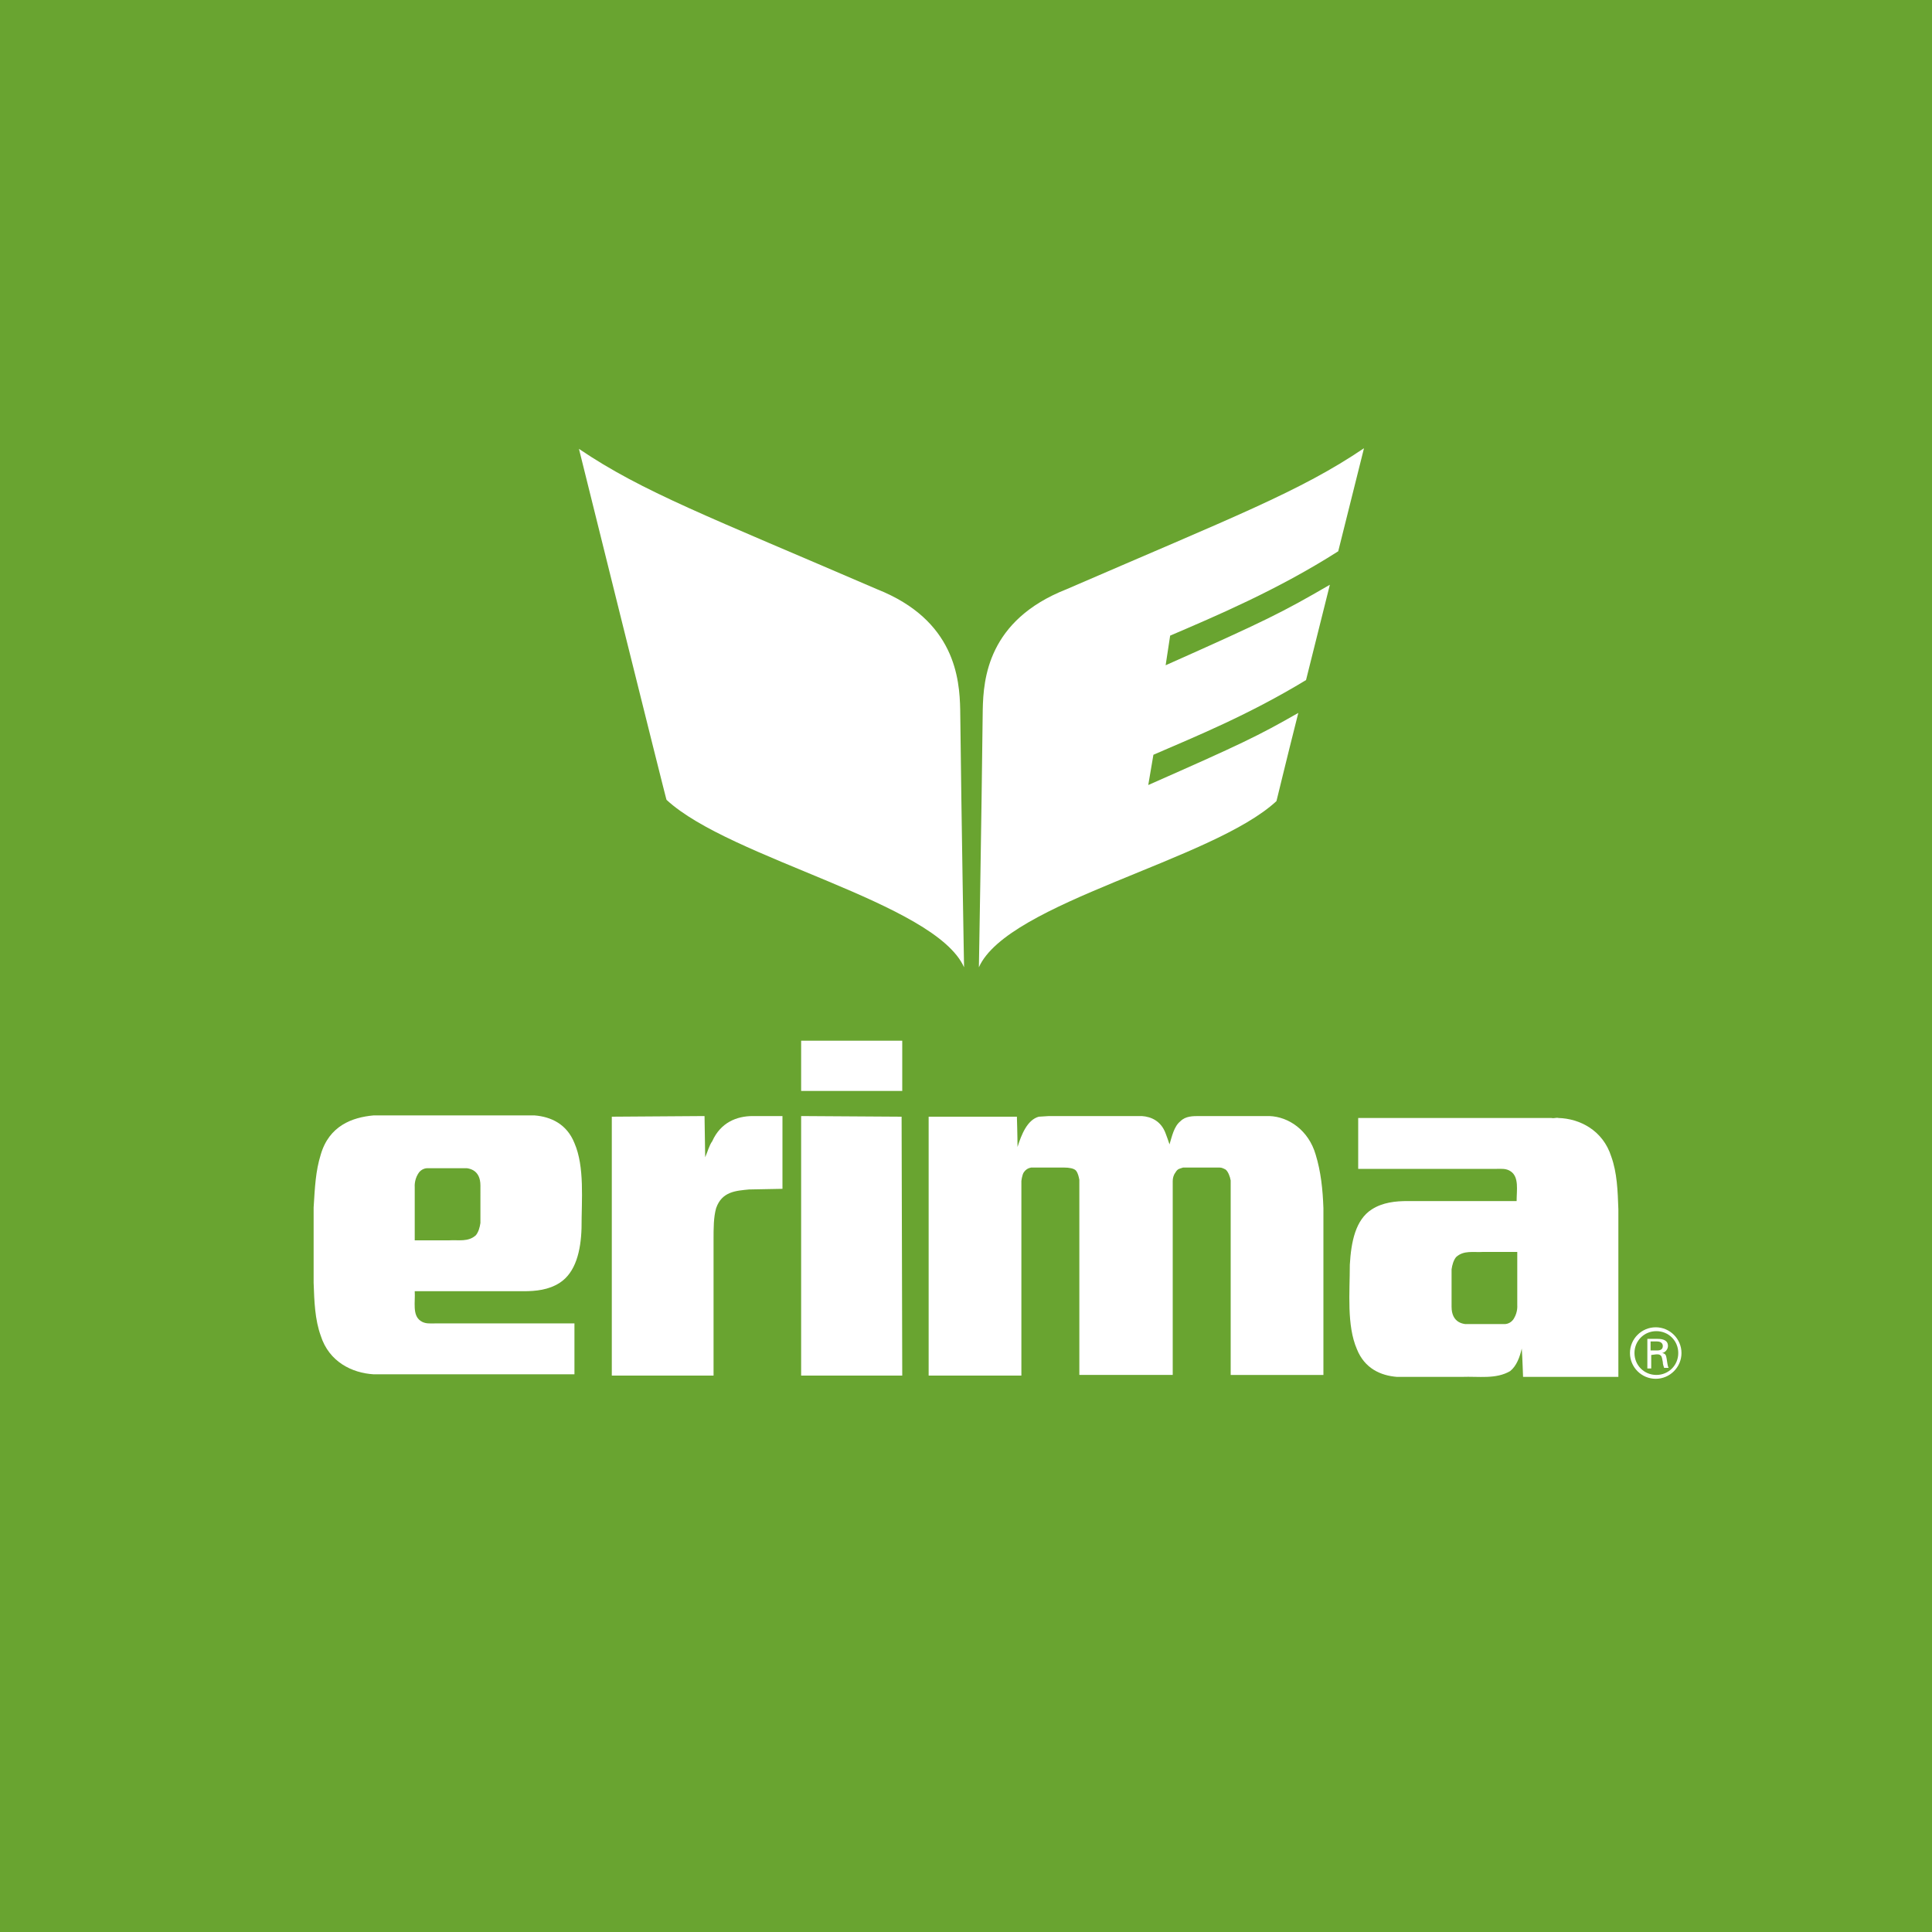 <?xml version="1.0" encoding="utf-8"?>
<!-- Generator: Adobe Illustrator 24.2.3, SVG Export Plug-In . SVG Version: 6.00 Build 0)  -->
<svg version="1.1" id="Ebene_1" xmlns="http://www.w3.org/2000/svg" xmlns:xlink="http://www.w3.org/1999/xlink" x="0px" y="0px"
	 viewBox="0 0 300 300" style="enable-background:new 0 0 300 300;" xml:space="preserve">
<style type="text/css">
	.st0{fill:#69A430;}
	.st1{fill:#FFFFFF;}
	.st2{fill-rule:evenodd;clip-rule:evenodd;fill:#FFFFFF;}
</style>
<rect y="0" class="st0" width="300" height="300"/>
<g>
	<g>
		<path class="st1" d="M149.7,150.2c0,0.1-0.4-22.4-0.6-40c-0.1-4.8-0.8-13.9-12.9-18.7C110,80.2,99.8,76.4,89.9,69.7
			c0,0,13.6,54.8,13.6,54.5C113.4,133.4,145.2,140.1,149.7,150.2L149.7,150.2z"/>
		<path class="st1" d="M152,150.2c0,0.1,0.4-22.4,0.6-40c0.1-4.8,0.8-13.9,13-18.7c26.1-11.3,36.3-15.2,46.2-21.9l-4,16
			c-9.4,6-19.1,10.1-26.1,13.1l-0.7,4.6c15.5-6.9,18.1-8.2,25.5-12.5l-3.7,14.8c-8.9,5.4-17,8.7-23.7,11.6l-0.8,4.7
			c14.5-6.4,17-7.6,23.3-11.2c-2,7.9-3.4,13.8-3.4,13.7C188.3,133.6,156.5,140.1,152,150.2L152,150.2z"/>
	</g>
	<g>
		<path class="st1" d="M109.4,173.3c0,0,0.1,6.4,0.1,6.4c0.4-0.9,0.6-1.8,1.1-2.5c1.3-2.9,3.8-3.9,6.3-3.9c0,0,4.6,0,4.6,0v11.3
			l-5.2,0.1c-2,0.2-4.2,0.3-5.1,2.9c-0.4,1.4-0.4,3.1-0.4,4.9v21.1l-15.8,0v-40.2L109.4,173.3L109.4,173.3z"/>
		<polygon class="st1" points="140,173.4 140.1,213.6 124.4,213.6 124.4,213.4 124.4,173.3 		"/>
		<path class="st1" d="M157.9,173.3c0,0,0.1,3.2,0.1,4.8c0.6-1.9,1.5-4.2,3.3-4.7l1.6-0.1l14.4,0c1.5,0.1,3,0.8,3.7,2.7
			c0.2,0.5,0.4,1.1,0.6,1.7c0.4-1.3,0.7-2.8,1.7-3.6c0.8-0.8,1.9-0.8,3-0.8h10.8c3,0.1,6.1,2.2,7.2,6c0.8,2.6,1.1,5.4,1.2,8.3v25.9
			h-14.4l0-30.2c-0.1-0.6-0.4-1.4-0.8-1.7c-0.4-0.2-0.6-0.3-0.9-0.3c-0.4,0-5.7,0-5.7,0c-0.5,0.2-0.8,0.1-1.2,0.8
			c-0.3,0.4-0.4,0.9-0.4,1.3s0,30.1,0,30.1h-14.5v-30.3c-0.1-0.5-0.2-1-0.5-1.4c-0.3-0.4-1.2-0.5-1.8-0.5l-5.2,0
			c-0.5,0.1-0.8,0.3-1.1,0.7c-0.3,0.4-0.4,1.4-0.4,1.4l0,30.2h-14.4v-40.2H157.9L157.9,173.3z"/>
		<path class="st1" d="M225.4,202.9c0,0.6,0.1,1.1,0.3,1.5c0.4,0.8,1.1,1.1,1.8,1.2h6.2c0,0,0.9,0,1.4-0.9c0.6-1,0.5-2,0.5-2
			c0,0,0-8.3,0-8.3h-5.3c-1.5,0.1-3-0.3-4.2,0.8c-0.4,0.5-0.6,1.2-0.7,1.9C225.4,197,225.4,202.9,225.4,202.9L225.4,202.9z
			 M213,187.8c1.7-1.1,3.7-1.3,5.6-1.3h16.9c0-1.7,0.4-3.7-0.9-4.6c-0.7-0.5-1.5-0.4-2.2-0.4l-21.5,0v-7.9h30c0.5,0.1,0.7-0.1,1.1,0
			c3.3,0.1,6.9,1.9,8.2,6c0.9,2.5,1,5.3,1.1,8.2v26l0.1,0h-14.9c0,0-0.1-3-0.2-4.4c-0.3,1.3-0.8,2.7-1.8,3.5
			c-2.2,1.3-4.9,0.8-7.5,0.9h-10.1c-2.5-0.2-5-1.3-6.2-4.3c-1.6-3.7-1.1-8.8-1.1-13.1C209.8,192.8,210.5,189.4,213,187.8L213,187.8z
			"/>
		<path class="st1" d="M74.6,184.1c0-0.6-0.1-1.1-0.3-1.5c-0.4-0.8-1.1-1.1-1.8-1.2l-6.2,0c0,0-0.9,0-1.4,0.9c-0.6,1-0.5,2-0.5,2
			c0,0,0,8.3,0,8.3h5.3c1.5-0.1,3,0.3,4.2-0.8c0.4-0.5,0.6-1.2,0.7-1.9C74.6,190,74.6,184.1,74.6,184.1L74.6,184.1z M86.9,199.2
			c-1.7,1.1-3.7,1.3-5.6,1.3H64.4c0.1,1.7-0.4,3.7,0.9,4.6c0.7,0.5,1.5,0.4,2.2,0.4l21.7,0v7.9H59c-0.5,0-1,0-1,0
			c-3.3-0.2-6.9-1.9-8.2-6c-0.9-2.5-1-5.3-1.1-8.2l0-5.3v-3.3v-3.1c0.2-3.2,0.3-5.6,1.1-8.2c1.3-4.5,4.9-5.8,8.2-6.1
			c0,0,12.2,0,14.9,0H83c2.5,0.2,5,1.3,6.2,4.3c1.6,3.7,1.1,8.8,1.1,13.2C90.2,194.2,89.4,197.6,86.9,199.2L86.9,199.2z"/>
		<polygon class="st1" points="140.1,161.6 140.1,169.4 124.4,169.4 124.4,161.6 		"/>
		<path class="st2" d="M256.3,208.3h1c0.7,0,0.9,0.4,0.9,0.7c0,0.4-0.2,0.7-0.9,0.7h-1V208.3L256.3,208.3z M257.2,210.3
			c0.3,0,0.5,0,0.7,0.2c0.2,0.2,0.2,0.6,0.3,1c0,0.3,0.1,0.6,0.2,0.9h0.7c-0.2-0.4-0.2-0.9-0.3-1.4c-0.1-0.5-0.1-0.8-0.7-0.9v0
			c0.5-0.1,0.9-0.6,0.9-1.1c0-0.9-0.8-1.1-1.6-1.1h-1.6v4.6h0.6v-2.1L257.2,210.3L257.2,210.3z"/>
		<path class="st2" d="M253.8,210.1c0-1.9,1.5-3.4,3.4-3.4c1.9,0,3.4,1.5,3.4,3.4c0,1.9-1.5,3.4-3.4,3.4
			C255.3,213.5,253.8,212,253.8,210.1L253.8,210.1z M253.1,210.1c0-2.2,1.8-4,4-4c2.2,0,4,1.8,4,4s-1.8,4-4,4
			C254.9,214.1,253.1,212.3,253.1,210.1L253.1,210.1z"/>
	</g>
</g>
</svg>
